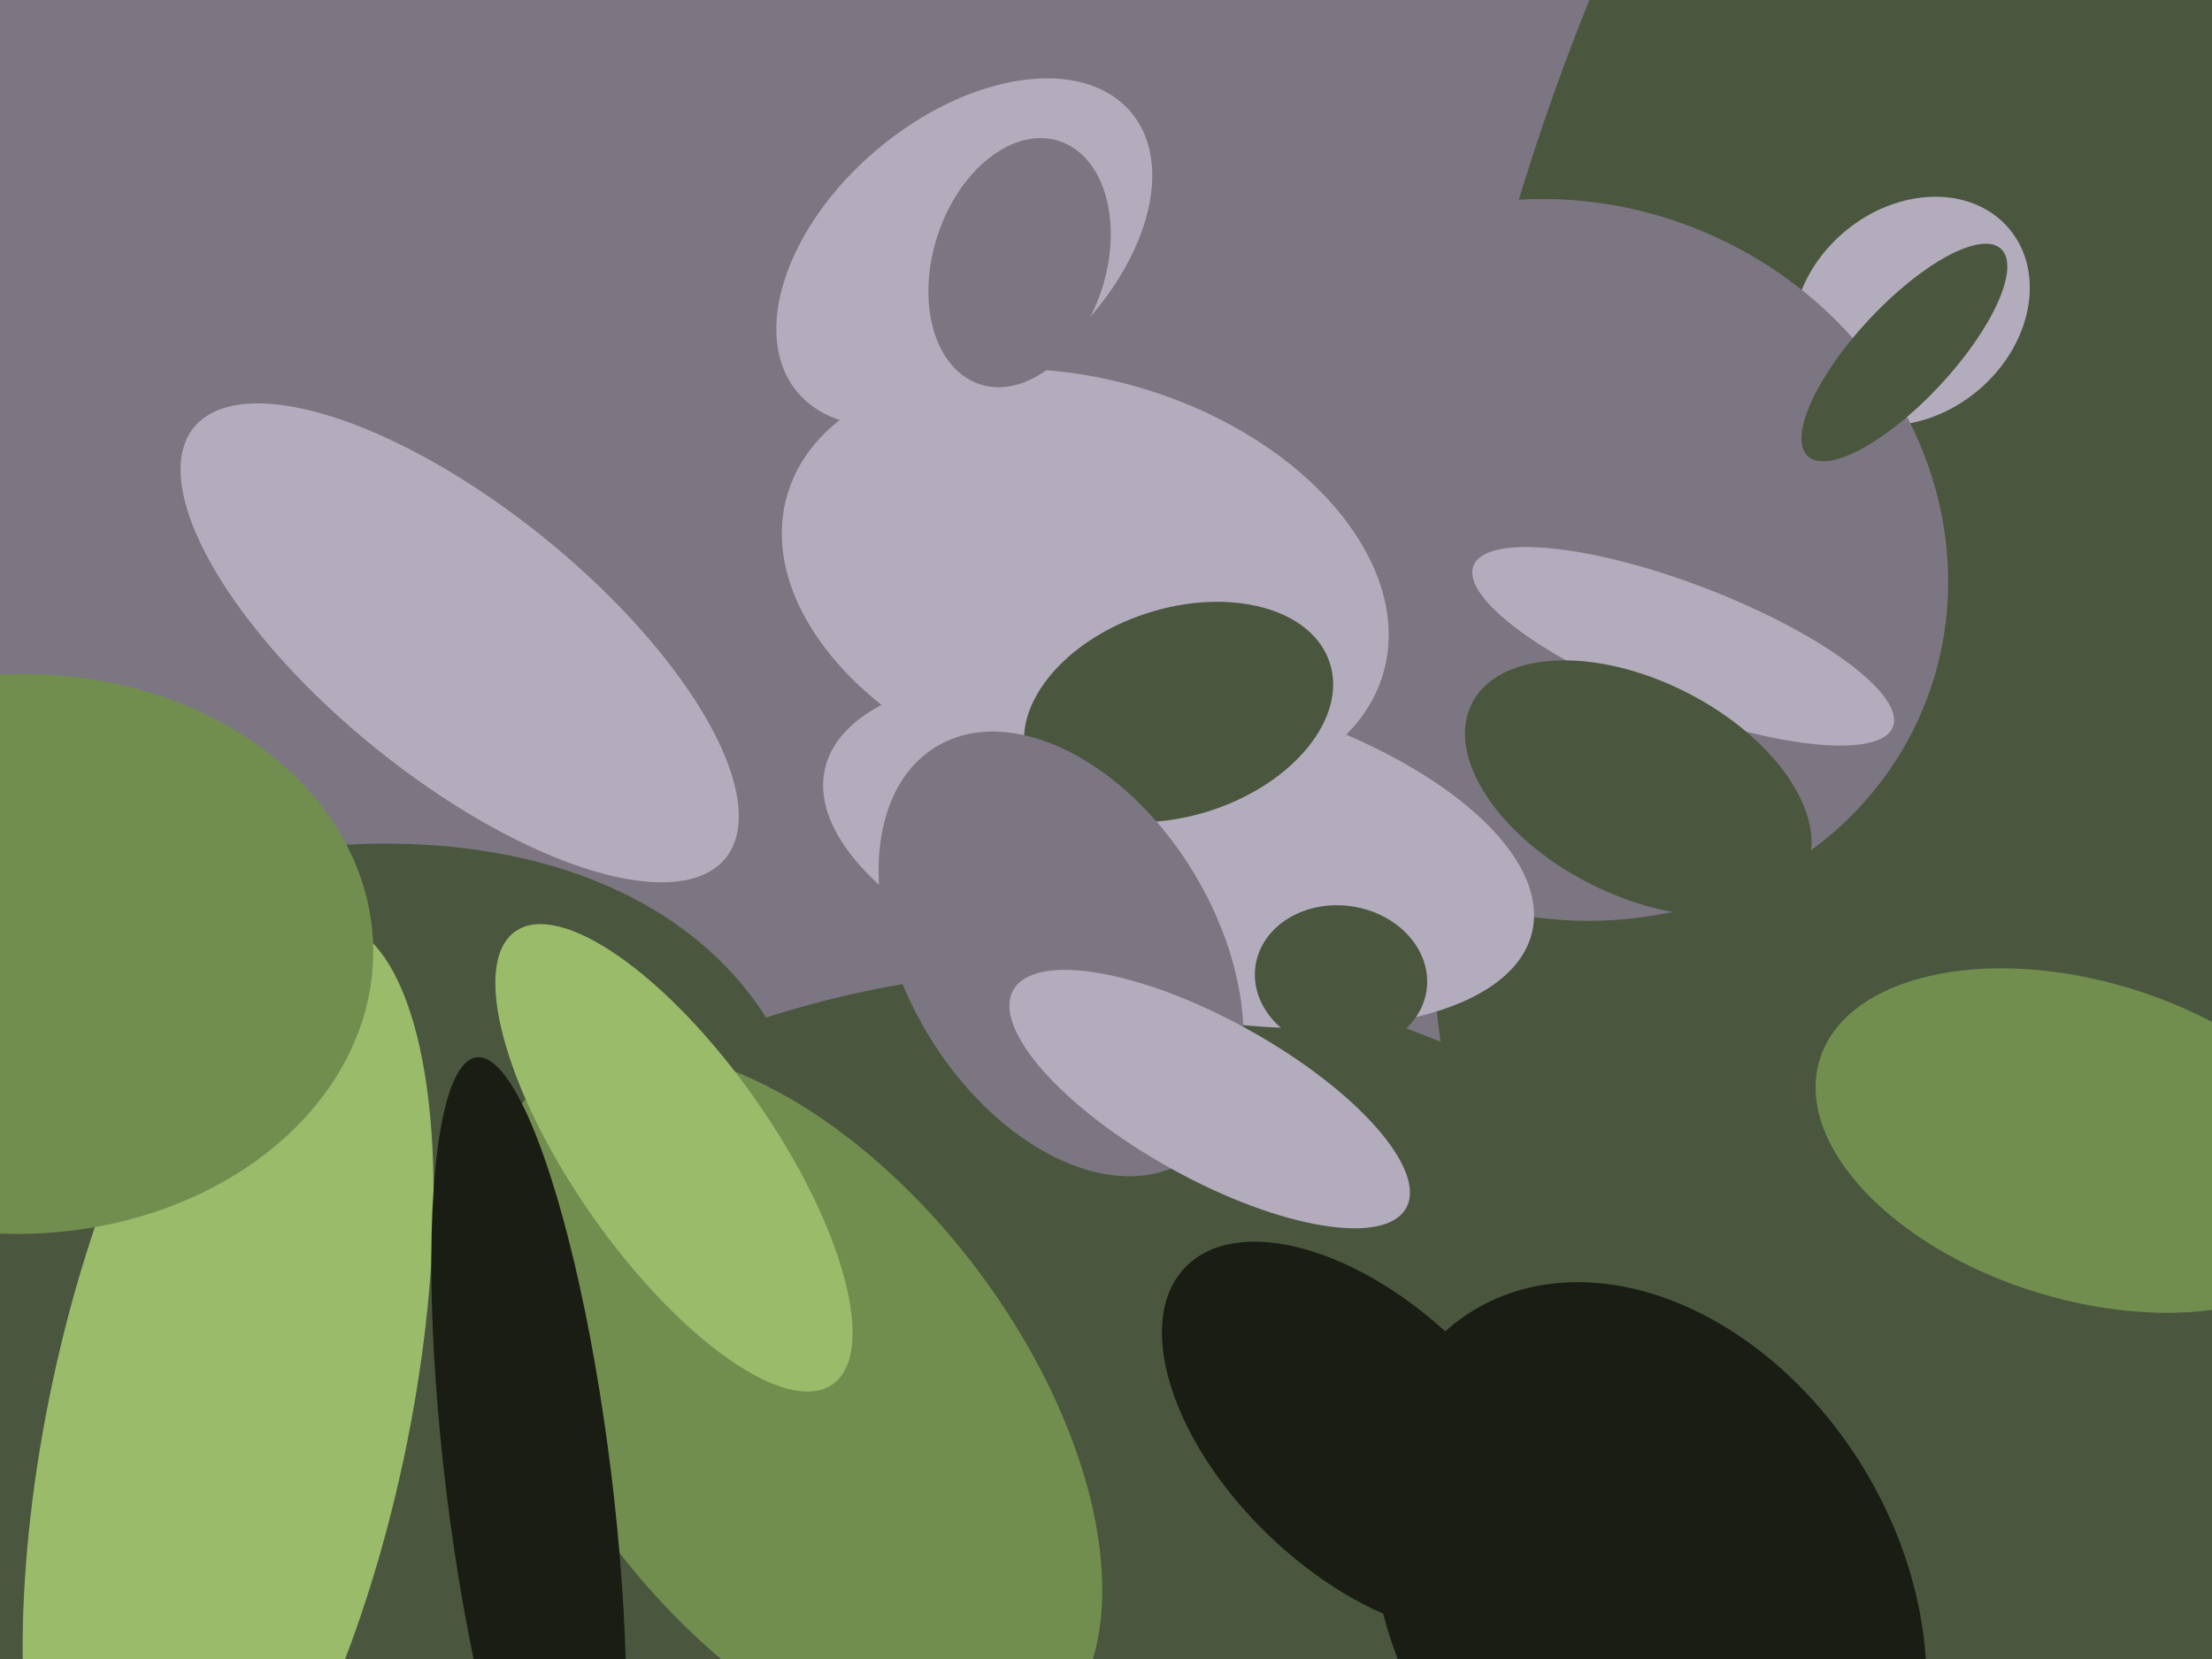 <svg xmlns="http://www.w3.org/2000/svg" width="640px" height="480px">
  <rect width="640" height="480" fill="rgb(123,118,129)"/>
  <ellipse cx="303" cy="512" rx="259" ry="231" transform="rotate(173,303,512)" fill="rgb(74,87,62)"/>
  <ellipse cx="868" cy="100" rx="549" ry="410" transform="rotate(123,868,100)" fill="rgb(74,87,62)"/>
  <ellipse cx="553" cy="90" rx="37" ry="30" transform="rotate(140,553,90)" fill="rgb(178,172,189)"/>
  <ellipse cx="38" cy="410" rx="217" ry="141" transform="rotate(148,38,410)" fill="rgb(74,87,62)"/>
  <ellipse cx="477" cy="463" rx="98" ry="73" transform="rotate(59,477,463)" fill="rgb(26,29,20)"/>
  <ellipse cx="394" cy="416" rx="71" ry="39" transform="rotate(44,394,416)" fill="rgb(26,29,20)"/>
  <ellipse cx="230" cy="407" rx="119" ry="66" transform="rotate(53,230,407)" fill="rgb(114,142,79)"/>
  <ellipse cx="603" cy="330" rx="46" ry="80" transform="rotate(107,603,330)" fill="rgb(114,142,79)"/>
  <ellipse cx="66" cy="411" rx="52" ry="148" transform="rotate(12,66,411)" fill="rgb(153,187,106)"/>
  <ellipse cx="453" cy="162" rx="103" ry="112" transform="rotate(113,453,162)" fill="rgb(123,118,129)"/>
  <ellipse cx="153" cy="429" rx="24" ry="124" transform="rotate(173,153,429)" fill="rgb(26,29,20)"/>
  <ellipse cx="314" cy="169" rx="90" ry="59" transform="rotate(17,314,169)" fill="rgb(178,172,189)"/>
  <ellipse cx="487" cy="187" rx="65" ry="18" transform="rotate(21,487,187)" fill="rgb(178,172,189)"/>
  <ellipse cx="6" cy="276" rx="81" ry="102" transform="rotate(89,6,276)" fill="rgb(114,142,79)"/>
  <ellipse cx="341" cy="246" rx="47" ry="105" transform="rotate(103,341,246)" fill="rgb(178,172,189)"/>
  <ellipse cx="279" cy="73" rx="39" ry="63" transform="rotate(50,279,73)" fill="rgb(178,172,189)"/>
  <ellipse cx="551" cy="102" rx="14" ry="41" transform="rotate(43,551,102)" fill="rgb(74,87,62)"/>
  <ellipse cx="341" cy="206" rx="30" ry="46" transform="rotate(72,341,206)" fill="rgb(74,87,62)"/>
  <ellipse cx="307" cy="276" rx="45" ry="70" transform="rotate(149,307,276)" fill="rgb(123,118,129)"/>
  <ellipse cx="133" cy="186" rx="39" ry="99" transform="rotate(129,133,186)" fill="rgb(178,172,189)"/>
  <ellipse cx="350" cy="318" rx="65" ry="23" transform="rotate(29,350,318)" fill="rgb(178,172,189)"/>
  <ellipse cx="388" cy="283" rx="25" ry="21" transform="rotate(8,388,283)" fill="rgb(74,87,62)"/>
  <ellipse cx="474" cy="228" rx="54" ry="31" transform="rotate(27,474,228)" fill="rgb(74,87,62)"/>
  <ellipse cx="195" cy="335" rx="80" ry="29" transform="rotate(55,195,335)" fill="rgb(153,187,106)"/>
  <ellipse cx="295" cy="76" rx="25" ry="37" transform="rotate(18,295,76)" fill="rgb(123,118,129)"/>
</svg>